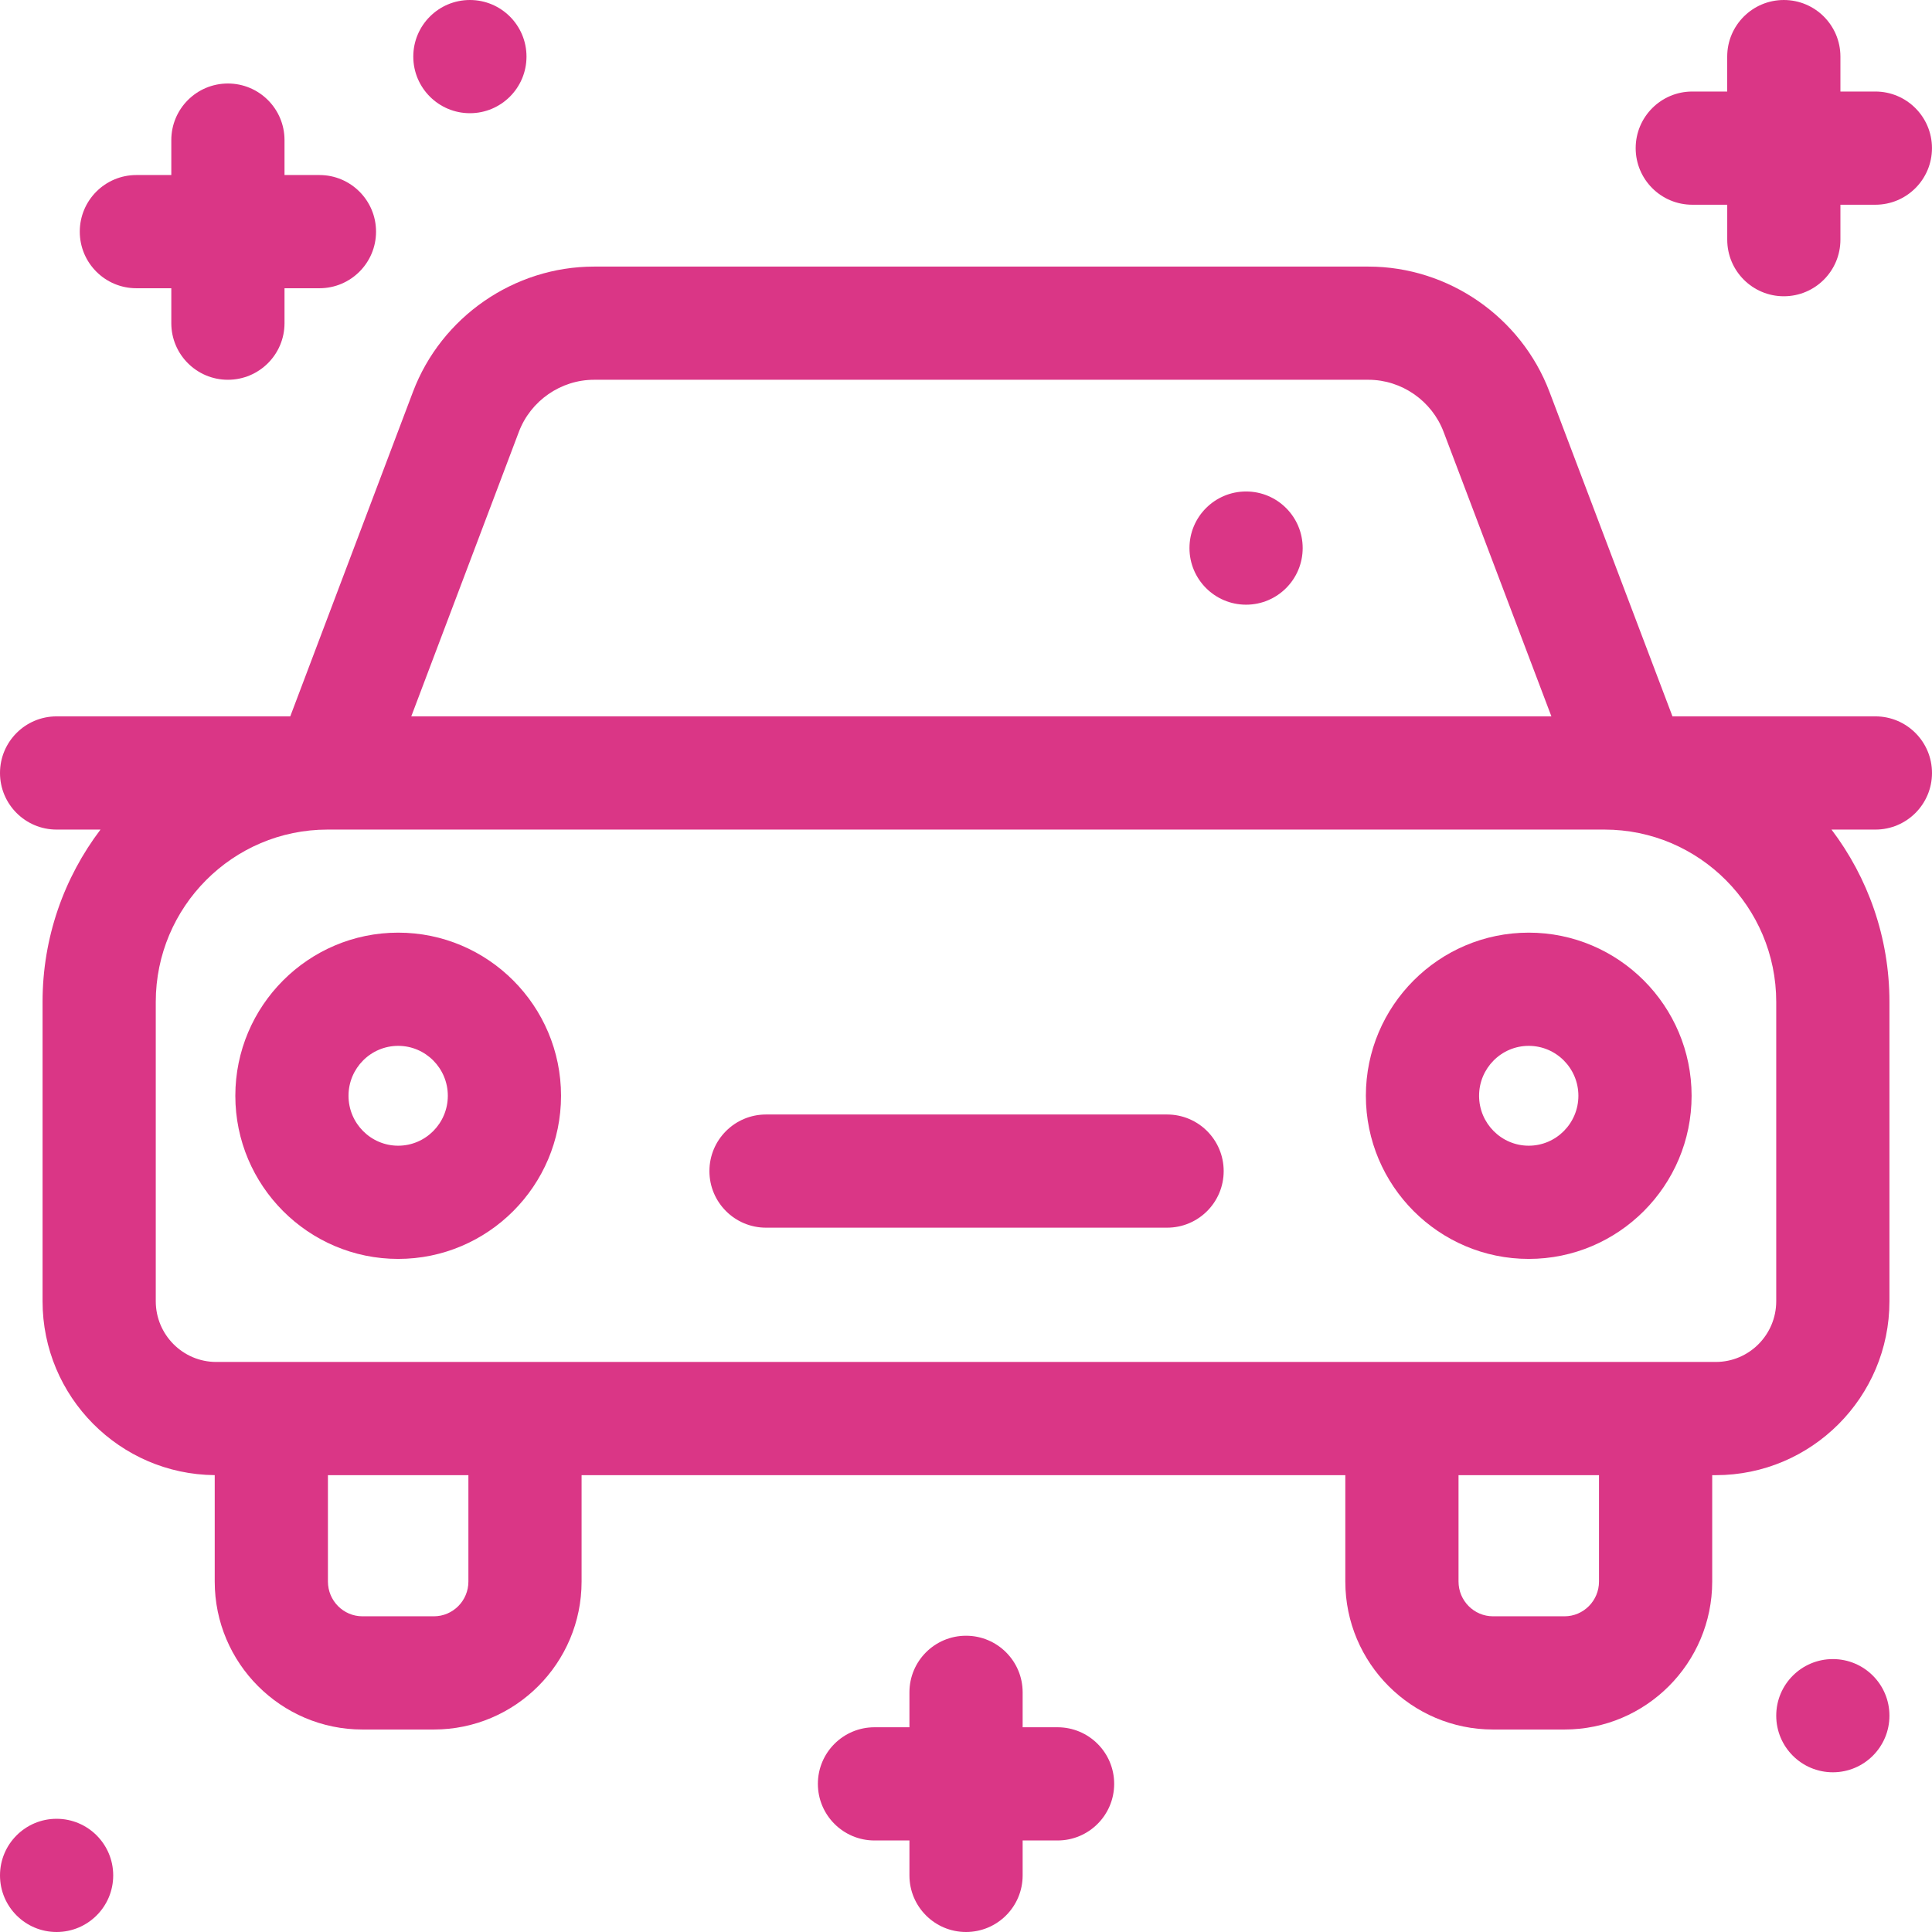 <svg width="72" height="72" viewBox="0 0 72 72" fill="none" xmlns="http://www.w3.org/2000/svg">
<g clip-path="url(#clip0_64_1750)">
<path d="M69.891 26.697H62.328L57.743 14.598C56.685 11.809 53.974 9.935 50.996 9.935H22.138C19.158 9.935 16.446 11.811 15.39 14.603L10.817 26.697H2.109C0.944 26.697 0 27.642 0 28.807C0 29.971 0.944 30.916 2.109 30.916H3.745C2.392 32.702 1.586 34.927 1.586 37.338V48.493C1.586 52.049 4.459 54.944 8.002 54.974V58.94C8.002 61.98 10.472 64.454 13.507 64.454H16.169C19.205 64.454 21.674 61.98 21.674 58.94V54.975H50.136V58.94C50.136 61.98 52.606 64.454 55.641 64.454H58.304C61.339 64.454 63.809 61.98 63.809 58.94V54.975H63.943C67.511 54.975 70.414 52.068 70.414 48.494V37.338C70.414 34.927 69.608 32.702 68.255 30.916H69.891C71.056 30.916 72 29.971 72 28.807C72 27.642 71.056 26.697 69.891 26.697ZM19.336 16.095C19.775 14.934 20.901 14.153 22.139 14.153H50.996C52.232 14.153 53.358 14.933 53.798 16.093L57.816 26.697H15.327L19.336 16.095ZM17.456 58.94C17.456 59.654 16.879 60.235 16.169 60.235H13.507C12.798 60.235 12.221 59.654 12.221 58.94V54.975H17.456L17.456 58.94ZM59.59 58.94C59.59 59.654 59.013 60.235 58.304 60.235H55.642C54.932 60.235 54.355 59.654 54.355 58.94V54.975H59.59L59.59 58.94ZM66.195 48.493C66.195 49.741 65.185 50.756 63.943 50.756H8.057C6.815 50.756 5.805 49.741 5.805 48.493V37.338C5.805 33.797 8.676 30.916 12.205 30.916H59.795C63.324 30.916 66.195 33.797 66.195 37.338V48.493Z" fill="#DA3686"/>
<path d="M43.494 41.534H28.547C27.382 41.534 26.438 42.478 26.438 43.643C26.438 44.808 27.382 45.752 28.547 45.752H43.494C44.659 45.752 45.603 44.808 45.603 43.643C45.603 42.478 44.659 41.534 43.494 41.534Z" fill="#DA3686"/>
<path d="M14.839 34.757C11.492 34.757 8.77 37.484 8.77 40.836C8.77 44.188 11.492 46.916 14.839 46.916C18.185 46.916 20.908 44.188 20.908 40.836C20.908 37.484 18.185 34.757 14.839 34.757ZM14.839 42.697C13.818 42.697 12.988 41.862 12.988 40.836C12.988 39.81 13.818 38.976 14.839 38.976C15.859 38.976 16.689 39.81 16.689 40.836C16.689 41.862 15.859 42.697 14.839 42.697Z" fill="#DA3686"/>
<path d="M56.971 34.757C53.625 34.757 50.902 37.484 50.902 40.836C50.902 44.188 53.625 46.916 56.971 46.916C60.318 46.916 63.041 44.188 63.041 40.836C63.041 37.484 60.318 34.757 56.971 34.757ZM56.971 42.697C55.951 42.697 55.121 41.862 55.121 40.836C55.121 39.81 55.951 38.976 56.971 38.976C57.992 38.976 58.822 39.81 58.822 40.836C58.822 41.862 57.992 42.697 56.971 42.697Z" fill="#DA3686"/>
<path d="M5.082 10.742H6.384V12.044C6.384 13.209 7.328 14.153 8.493 14.153C9.658 14.153 10.603 13.209 10.603 12.044V10.742H11.905C13.069 10.742 14.014 9.798 14.014 8.633C14.014 7.468 13.069 6.523 11.905 6.523H10.603V5.221C10.603 4.056 9.658 3.112 8.493 3.112C7.328 3.112 6.384 4.056 6.384 5.221V6.523H5.082C3.917 6.523 2.973 7.468 2.973 8.633C2.973 9.798 3.917 10.742 5.082 10.742Z" fill="#DA3686"/>
<path d="M63.066 7.63H64.369V8.932C64.369 10.097 65.313 11.041 66.478 11.041C67.643 11.041 68.587 10.097 68.587 8.932V7.63H69.889C71.054 7.63 71.999 6.686 71.999 5.521C71.999 4.356 71.054 3.411 69.889 3.411H68.587V2.109C68.587 0.944 67.643 0 66.478 0C65.313 0 64.368 0.944 64.368 2.109V3.411H63.066C61.901 3.411 60.957 4.356 60.957 5.521C60.957 6.686 61.902 7.63 63.066 7.63Z" fill="#DA3686"/>
<path d="M39.412 64.37H38.111V63.068C38.111 61.903 37.166 60.959 36.001 60.959C34.836 60.959 33.892 61.903 33.892 63.068V64.37H32.59C31.425 64.37 30.48 65.314 30.48 66.479C30.48 67.644 31.425 68.589 32.59 68.589H33.892V69.891C33.892 71.056 34.836 72 36.001 72C37.166 72 38.111 71.056 38.111 69.891V68.589H39.412C40.577 68.589 41.522 67.644 41.522 66.479C41.522 65.314 40.577 64.37 39.412 64.37Z" fill="#DA3686"/>
<path d="M2.109 72C3.274 72 4.219 71.056 4.219 69.891C4.219 68.726 3.274 67.781 2.109 67.781C0.944 67.781 0 68.726 0 69.891C0 71.056 0.944 72 2.109 72Z" fill="#DA3686"/>
<path d="M68.305 66.048C69.47 66.048 70.414 65.103 70.414 63.938C70.414 62.773 69.47 61.829 68.305 61.829C67.14 61.829 66.195 62.773 66.195 63.938C66.195 65.103 67.14 66.048 68.305 66.048Z" fill="#DA3686"/>
<path d="M46.438 22.535C47.602 22.535 48.547 21.59 48.547 20.425C48.547 19.26 47.602 18.316 46.438 18.316C45.273 18.316 44.328 19.26 44.328 20.425C44.328 21.59 45.273 22.535 46.438 22.535Z" fill="#DA3686"/>
<path d="M17.512 4.219C18.677 4.219 19.621 3.274 19.621 2.109C19.621 0.944 18.677 0 17.512 0C16.347 0 15.402 0.944 15.402 2.109C15.402 3.274 16.347 4.219 17.512 4.219Z" fill="#DA3686"/>
</g>
<defs>
<clipPath id="clip0_64_1750">
<rect width="72" height="72" fill="white"/>
</clipPath>
</defs>
</svg>
